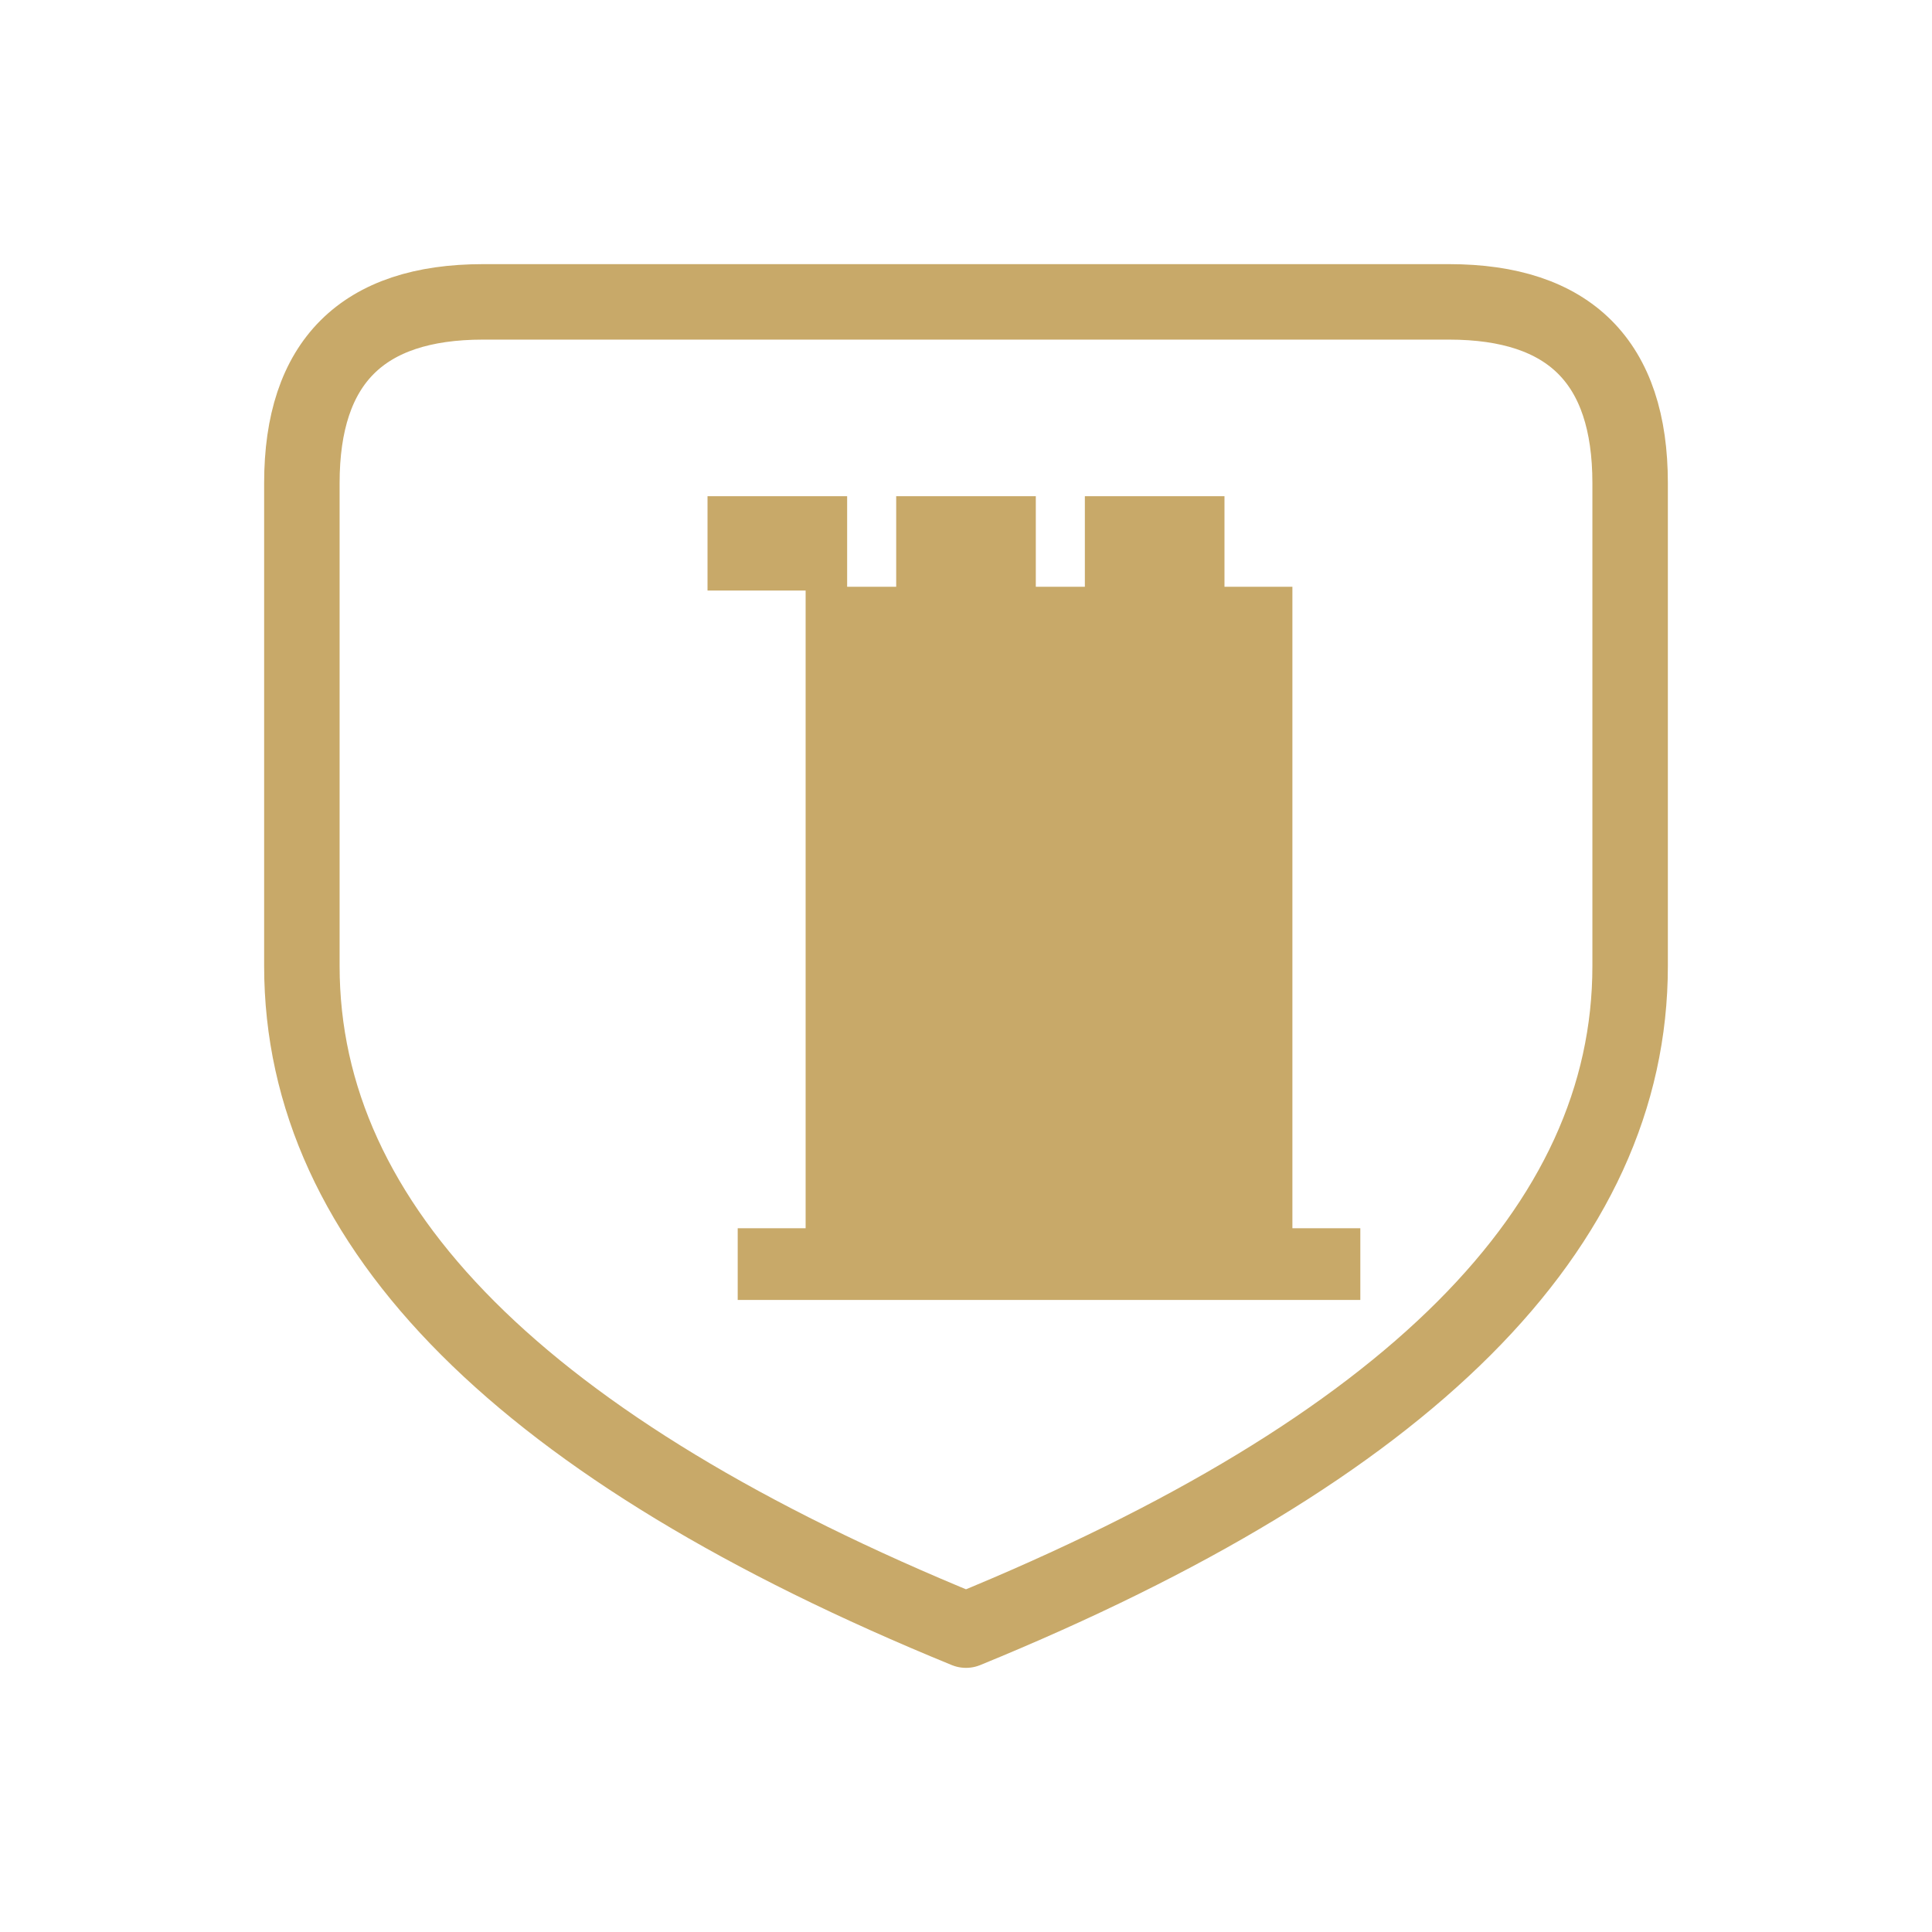 <svg xmlns="http://www.w3.org/2000/svg" viewBox="0 0 512 512">
  <defs>
    <style>
      .gold { fill: #C8A969; stroke: #C8A969; }
      .shield { fill: none; stroke-width: 20; stroke-linejoin: round; }
    </style>
  </defs>
  <!-- Shield Outline -->
  <path class="gold shield" d="
      M128,80 
      H384 
      Q432,80 432,128 
      V256 
      Q432,360 256,432 
      Q80,360 80,256 
      V128 
      Q80,80 128,80 
      Z" />
  <!-- Tower (stylized 'F' as a turret) -->
  <g class="gold" transform="translate(0,0)">
    <!-- Crenellations -->
    <rect x="188" y="132" width="36" height="24" />
    <rect x="238" y="132" width="36" height="24" />
    <rect x="288" y="132" width="36" height="24" />
    <!-- Vertical shaft -->
    <rect x="214" y="156" width="128" height="170" />
    <!-- Cut-out window -->
    <rect x="262" y="200" width="32" height="70" fill="#0A0A0A" opacity="0.0"/>
    <path d="M278 200 a16 16 0 0 1 16 16 v38 a16 16 0 0 1-16 16 a16 16 0 0 1-16-16 v-38 a16 16 0 0 1 16-16 Z" fill="#0A0A0A" opacity="0.0"/>
    <!-- Base -->
    <rect x="196" y="326" width="164" height="18" />
  </g>
</svg>
